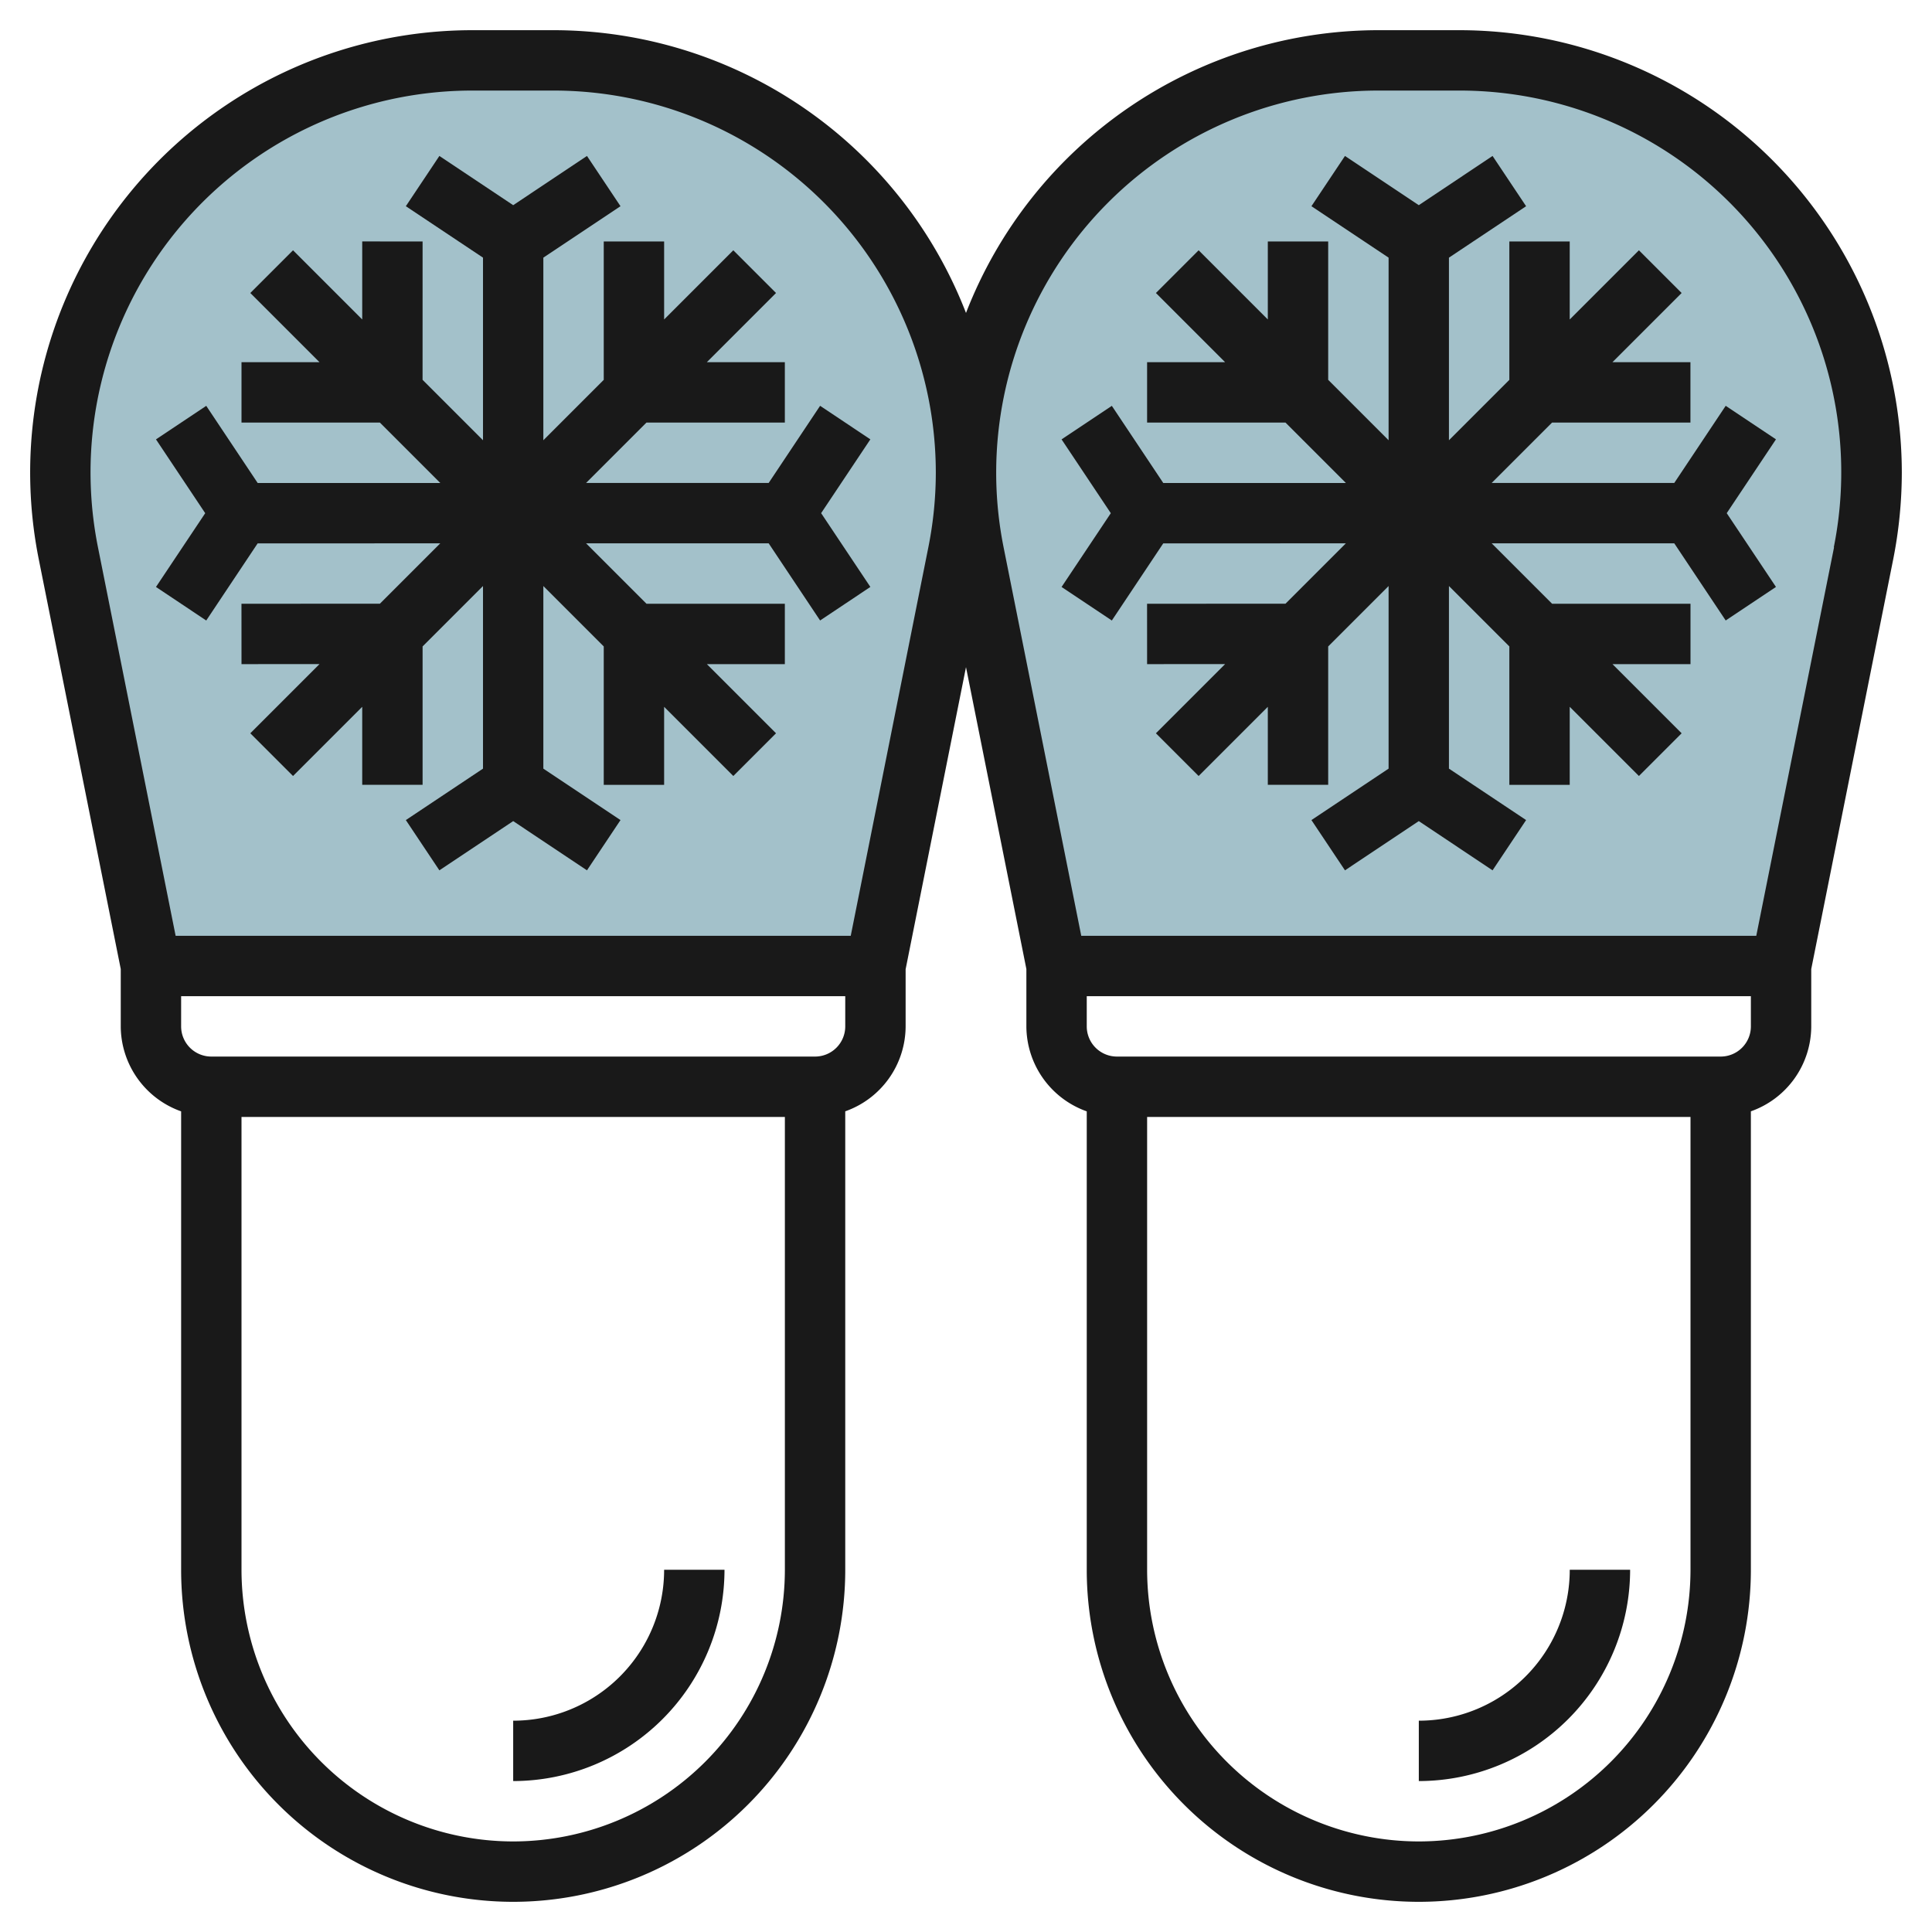 <svg id="Layer_3" height="512" viewBox="0 0 64 64" width="512" xmlns="http://www.w3.org/2000/svg" data-name="Layer 3"><path d="m59 32 2.735-13.675a13.665 13.665 0 0 0 .265-2.676 13.649 13.649 0 0 0 -13.649-13.649h-2.7a13.649 13.649 0 0 0 -13.651 13.649 13.665 13.665 0 0 0 .265 2.676l2.735 13.675z" fill="#a3c1ca"/><path d="m29 32 2.735-13.675a13.665 13.665 0 0 0 .265-2.676 13.649 13.649 0 0 0 -13.649-13.649h-2.7a13.649 13.649 0 0 0 -13.651 13.649 13.665 13.665 0 0 0 .265 2.676l2.735 13.675z" fill="#a3c1ca"/><g fill="#191919"><path d="m27.167 13.443-1.704 2.556h-6.049l2.001-2.001h4.584v-2h-2.584l2.292-2.292-1.415-1.415-2.292 2.292v-2.584h-2v4.584l-2.001 2.001v-6.049l2.556-1.704-1.111-1.665-2.444 1.631-2.445-1.631-1.111 1.665 2.556 1.704v6.049l-2.002-2.002.001-4.583-2-.001v2.585l-2.292-2.292-1.415 1.415 2.292 2.292h-2.584v2h4.584l2.002 2.002h-6.05l-1.704-2.556-1.665 1.111 1.631 2.445-1.631 2.444 1.665 1.111 1.703-2.555 6.049-.001-2 2-4.585.001.001 2 2.584-.001-2.292 2.292 1.415 1.415 2.292-2.292v2.584h2v-4.584l2.001-2.001v6.049l-2.556 1.704 1.111 1.665 2.445-1.631 2.444 1.631 1.111-1.665-2.556-1.704v-6.049l2.001 2.001v4.585h2v-2.585l2.292 2.292 1.415-1.415-2.291-2.291h2.583v-2h-4.583l-2.001-2.001 6.048-.001 1.704 2.556 1.665-1.111-1.631-2.444 1.631-2.445z"/><path d="m48.35 1h-2.7a14.661 14.661 0 0 0 -13.65 9.367 14.662 14.662 0 0 0 -13.65-9.367h-2.7a14.651 14.651 0 0 0 -14.367 17.521l2.717 13.579v1.9a3 3 0 0 0 2 2.815v15.185a11 11 0 0 0 22 0v-15.186a2.994 2.994 0 0 0 2-2.814v-1.893l2-10.007 2 10v1.9a3 3 0 0 0 2 2.815v15.185a11 11 0 0 0 22 0v-15.186a2.994 2.994 0 0 0 2-2.814v-1.9l2.717-13.582a14.891 14.891 0 0 0 .283-2.871 14.666 14.666 0 0 0 -14.65-14.647zm-31.35 60a9.009 9.009 0 0 1 -9-9v-15h18v15a9.008 9.008 0 0 1 -9 9zm10-26h-20a1 1 0 0 1 -1-1v-1h22v1a1 1 0 0 1 -1 1zm1.182-4h-22.364l-2.573-12.872a12.647 12.647 0 0 1 12.402-15.128h2.7a12.664 12.664 0 0 1 12.653 12.638v.019a12.668 12.668 0 0 1 -.247 2.472zm18.818 30a9.009 9.009 0 0 1 -9-9v-15h18v15a9.008 9.008 0 0 1 -9 9zm10-26h-20a1 1 0 0 1 -1-1v-1h22v1a1 1 0 0 1 -1 1zm3.755-16.869-2.576 12.869h-22.361l-2.573-12.872a12.572 12.572 0 0 1 -.245-2.471v-.019a12.662 12.662 0 0 1 12.647-12.638h2.7a12.643 12.643 0 0 1 12.4 15.13z"/><path d="m57.166 13.443-1.704 2.556h-6.049l2.001-2.001h4.584v-2h-2.584l2.292-2.292-1.415-1.415-2.292 2.292v-2.584h-2v4.584l-2.001 2.001v-6.049l2.556-1.704-1.111-1.665-2.444 1.631-2.445-1.631-1.111 1.665 2.556 1.704v6.049l-2.001-2.001v-4.584h-2v2.584l-2.292-2.292-1.415 1.415 2.292 2.292h-2.584v2h4.584l2.002 2.002h-6.05l-1.704-2.556-1.665 1.111 1.631 2.445-1.631 2.444 1.665 1.111 1.703-2.555 6.049-.001-2 2-4.585.001.001 2 2.584-.001-2.292 2.292 1.415 1.415 2.292-2.292v2.584h2v-4.584l2.001-2.001v6.049l-2.556 1.704 1.111 1.665 2.445-1.631 2.444 1.631 1.111-1.665-2.556-1.704v-6.049l2.001 2.001v4.585h2v-2.585l2.292 2.292 1.415-1.415-2.291-2.291h2.585v-2h-4.585l-2.001-2.001 6.048-.001 1.704 2.556 1.665-1.111-1.631-2.444 1.631-2.445z"/><path d="m17 57v2a7.007 7.007 0 0 0 7-7h-2a5 5 0 0 1 -5 5z"/><path d="m47 57v2a7.007 7.007 0 0 0 7-7h-2a5 5 0 0 1 -5 5z"/></g></svg>